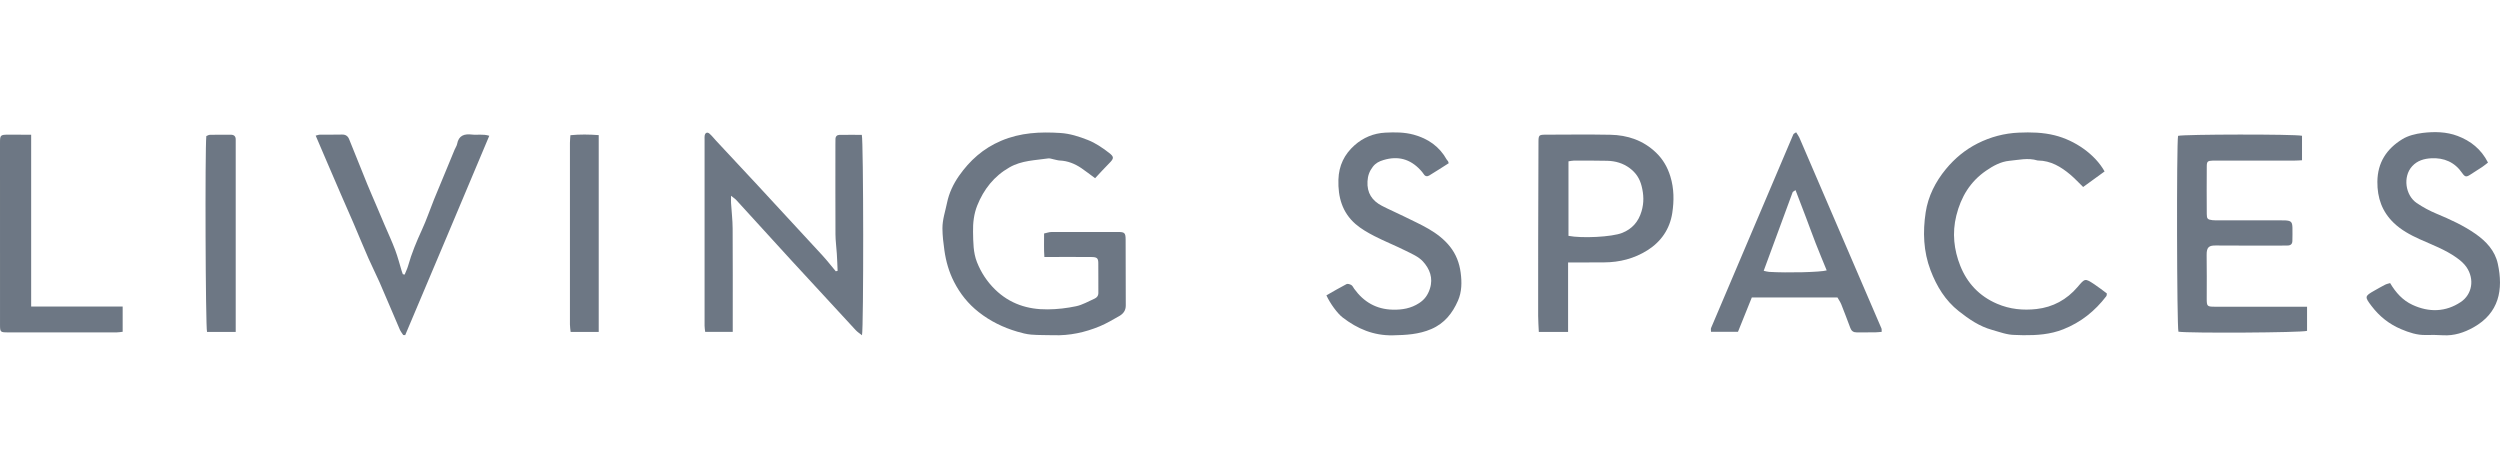 <?xml version="1.0" encoding="utf-8"?>
<svg xmlns="http://www.w3.org/2000/svg" width="123" height="23" viewBox="0 0 123 23" fill="none">
  <path d="M53.878 8.767C53.625 8.582 53.421 8.421 53.207 8.275C52.885 8.056 52.533 7.914 52.138 7.897C52.037 7.892 51.938 7.857 51.837 7.838C51.748 7.821 51.656 7.781 51.57 7.794C50.925 7.889 50.265 7.892 49.667 8.234C48.902 8.67 48.4 9.317 48.081 10.109C47.917 10.519 47.864 10.966 47.874 11.415C47.884 11.917 47.88 12.426 48.066 12.896C48.265 13.4 48.558 13.851 48.953 14.238C49.68 14.95 50.565 15.233 51.551 15.221C52.017 15.217 52.488 15.163 52.942 15.067C53.256 15.002 53.548 14.827 53.847 14.696C53.968 14.643 54.041 14.553 54.039 14.405C54.034 13.914 54.044 13.423 54.036 12.932C54.032 12.702 53.969 12.649 53.708 12.646C53.08 12.64 52.453 12.643 51.825 12.643C51.691 12.643 51.556 12.643 51.383 12.643C51.353 12.243 51.373 11.885 51.369 11.488C51.498 11.461 51.614 11.415 51.731 11.415C52.826 11.41 53.922 11.41 55.019 11.414C55.327 11.414 55.378 11.46 55.381 11.775C55.388 12.86 55.381 13.945 55.388 15.029C55.39 15.281 55.261 15.44 55.066 15.551C54.752 15.73 54.439 15.915 54.106 16.054C53.38 16.355 52.622 16.519 51.83 16.493C51.464 16.482 51.099 16.493 50.735 16.463C50.501 16.443 50.268 16.382 50.042 16.315C49.355 16.112 48.724 15.805 48.153 15.356C47.63 14.946 47.236 14.449 46.939 13.868C46.691 13.383 46.542 12.869 46.465 12.321C46.414 11.959 46.37 11.602 46.368 11.239C46.365 10.802 46.51 10.393 46.595 9.974C46.695 9.49 46.904 9.054 47.18 8.656C47.714 7.894 48.375 7.3 49.257 6.926C50.208 6.522 51.177 6.479 52.172 6.543C52.639 6.573 53.079 6.713 53.518 6.886C53.907 7.039 54.232 7.266 54.553 7.511C54.823 7.717 54.815 7.791 54.569 8.037C54.331 8.275 54.106 8.526 53.88 8.767H53.878Z" fill="#6D7784"/>
  <path d="M41.211 13.324C41.198 13.044 41.19 12.764 41.172 12.486C41.153 12.168 41.107 11.851 41.105 11.533C41.098 10.059 41.102 8.587 41.102 7.114C41.102 7.023 41.104 6.932 41.105 6.84C41.105 6.715 41.181 6.64 41.292 6.637C41.666 6.629 42.039 6.635 42.401 6.635C42.486 6.937 42.494 16.116 42.41 16.496C42.293 16.402 42.183 16.332 42.099 16.241C41.031 15.089 39.966 13.935 38.904 12.777C38.009 11.801 37.12 10.819 36.225 9.842C36.161 9.772 36.078 9.722 35.967 9.632C35.967 9.785 35.961 9.884 35.967 9.981C35.992 10.4 36.044 10.822 36.046 11.241C36.056 12.794 36.051 14.346 36.051 15.899V16.328H34.695C34.683 16.221 34.665 16.122 34.665 16.025C34.663 12.966 34.665 9.907 34.665 6.847C34.665 6.79 34.66 6.732 34.669 6.676C34.692 6.532 34.797 6.48 34.907 6.576C35.026 6.679 35.123 6.806 35.23 6.922C35.908 7.648 36.589 8.373 37.264 9.103C38.335 10.258 39.404 11.413 40.469 12.573C40.697 12.822 40.904 13.09 41.121 13.348L41.212 13.324H41.211Z" fill="#6D7784"/>
  <path d="M113.507 15.094V16.278C113.252 16.369 107.665 16.4 107.179 16.319C107.101 16.072 107.082 7.051 107.161 6.684C107.431 6.605 112.902 6.595 113.259 6.68V7.885C113.128 7.891 113.006 7.901 112.885 7.901C111.629 7.901 110.374 7.901 109.118 7.901C109.038 7.901 108.958 7.898 108.878 7.901C108.611 7.912 108.574 7.939 108.573 8.198C108.567 8.974 108.568 9.751 108.573 10.527C108.573 10.764 108.615 10.804 108.847 10.832C108.959 10.844 109.075 10.841 109.189 10.841C110.183 10.841 111.175 10.841 112.168 10.841C112.26 10.841 112.351 10.839 112.442 10.844C112.722 10.863 112.779 10.919 112.788 11.2C112.794 11.417 112.788 11.634 112.785 11.851C112.784 12.005 112.702 12.079 112.548 12.079C112.457 12.079 112.365 12.082 112.274 12.082C111.189 12.082 110.106 12.088 109.021 12.078C108.708 12.075 108.56 12.135 108.567 12.543C108.58 13.263 108.57 13.982 108.571 14.702C108.571 15.066 108.594 15.09 108.964 15.09C110.334 15.093 111.703 15.09 113.073 15.09C113.207 15.09 113.342 15.09 113.509 15.09L113.507 15.094Z" fill="#6D7784"/>
  <path d="M77.15 12.914V16.332H75.71C75.698 16.056 75.678 15.798 75.677 15.54C75.674 14.331 75.677 13.121 75.678 11.912C75.681 10.269 75.686 8.626 75.693 6.983C75.694 6.65 75.717 6.628 76.041 6.626C77.103 6.623 78.164 6.61 79.226 6.63C80.078 6.646 80.85 6.906 81.478 7.51C81.818 7.837 82.043 8.226 82.183 8.685C82.366 9.281 82.366 9.885 82.276 10.478C82.156 11.263 81.728 11.891 81.05 12.316C80.405 12.722 79.687 12.906 78.924 12.909C78.468 12.912 78.011 12.913 77.555 12.914C77.444 12.914 77.331 12.914 77.15 12.914ZM77.17 11.604C77.821 11.731 79.301 11.664 79.814 11.458C80.296 11.266 80.613 10.912 80.764 10.396C80.889 9.975 80.874 9.575 80.767 9.153C80.673 8.78 80.485 8.5 80.186 8.276C79.857 8.028 79.478 7.921 79.076 7.911C78.528 7.898 77.981 7.901 77.433 7.902C77.347 7.902 77.26 7.925 77.169 7.938V11.604H77.17Z" fill="#6D7784"/>
  <path d="M103.548 8.433C103.199 8.686 102.847 8.943 102.491 9.2C102.274 8.99 102.077 8.775 101.856 8.589C101.399 8.206 100.9 7.905 100.276 7.897C100.265 7.897 100.253 7.897 100.242 7.894C99.779 7.752 99.317 7.87 98.859 7.912C98.435 7.952 98.058 8.162 97.714 8.399C96.936 8.934 96.482 9.681 96.252 10.603C96.037 11.466 96.135 12.296 96.446 13.079C96.783 13.924 97.378 14.57 98.258 14.946C98.894 15.219 99.54 15.277 100.198 15.204C101.003 15.114 101.686 14.742 102.216 14.121C102.581 13.693 102.576 13.682 103.038 13.985C103.245 14.121 103.438 14.276 103.656 14.436C103.651 14.469 103.658 14.536 103.628 14.575C103.068 15.306 102.38 15.858 101.511 16.202C100.868 16.456 100.215 16.498 99.544 16.492C99.407 16.492 99.27 16.479 99.134 16.479C98.743 16.478 98.386 16.335 98.016 16.232C97.387 16.059 96.873 15.704 96.375 15.311C95.707 14.785 95.286 14.089 94.984 13.301C94.629 12.369 94.598 11.406 94.743 10.448C94.863 9.66 95.221 8.946 95.737 8.321C96.174 7.791 96.687 7.366 97.3 7.056C97.938 6.735 98.615 6.556 99.325 6.526C99.918 6.5 100.507 6.512 101.093 6.658C102.093 6.907 103.074 7.591 103.545 8.433H103.548Z" fill="#6D7784"/>
  <path d="M65.258 14.532C65.6 14.338 65.919 14.148 66.249 13.978C66.307 13.948 66.42 13.985 66.487 14.025C66.548 14.062 66.581 14.146 66.627 14.209C67.094 14.854 67.709 15.216 68.521 15.236C68.991 15.247 69.422 15.173 69.821 14.913C70.091 14.739 70.251 14.513 70.351 14.204C70.522 13.672 70.338 13.227 70.011 12.866C69.794 12.626 69.457 12.486 69.156 12.335C68.651 12.082 68.123 11.874 67.62 11.615C67.293 11.447 66.964 11.258 66.688 11.019C66.037 10.448 65.825 9.698 65.85 8.842C65.87 8.145 66.143 7.591 66.647 7.144C67.075 6.766 67.586 6.555 68.16 6.526C68.627 6.503 69.093 6.5 69.553 6.626C70.26 6.82 70.816 7.204 71.179 7.852C71.195 7.881 71.225 7.902 71.243 7.931C71.255 7.948 71.257 7.972 71.276 8.031C70.963 8.229 70.644 8.438 70.317 8.635C70.225 8.69 70.123 8.686 70.051 8.572C70.003 8.496 69.943 8.428 69.881 8.361C69.377 7.82 68.779 7.658 68.066 7.874C67.849 7.939 67.682 8.024 67.542 8.206C67.376 8.423 67.296 8.643 67.281 8.92C67.248 9.494 67.507 9.875 67.99 10.126C68.348 10.313 68.722 10.469 69.083 10.65C69.888 11.053 70.738 11.386 71.33 12.121C71.64 12.505 71.804 12.946 71.865 13.417C71.927 13.881 71.924 14.359 71.731 14.796C71.462 15.408 71.07 15.911 70.421 16.189C69.809 16.453 69.176 16.485 68.524 16.498C67.58 16.516 66.782 16.178 66.056 15.618C65.802 15.423 65.443 14.934 65.258 14.529V14.532Z" fill="#6D7784"/>
  <path d="M117.594 13.928C117.875 14.402 118.215 14.777 118.692 14.998C119.505 15.377 120.33 15.354 121.067 14.861C121.627 14.489 121.761 13.741 121.35 13.14C121.225 12.959 121.043 12.804 120.86 12.676C120.305 12.28 119.664 12.046 119.049 11.769C118.582 11.558 118.135 11.316 117.767 10.96C117.2 10.412 116.96 9.739 116.967 8.941C116.976 7.991 117.427 7.321 118.191 6.85C118.479 6.672 118.849 6.583 119.191 6.54C119.769 6.47 120.363 6.479 120.916 6.689C121.552 6.931 122.073 7.334 122.409 7.998C122.312 8.072 122.222 8.151 122.123 8.216C121.926 8.348 121.724 8.472 121.524 8.602C121.341 8.72 121.273 8.707 121.138 8.512C120.772 7.976 120.241 7.754 119.618 7.787C119.276 7.805 118.933 7.896 118.676 8.181C118.209 8.696 118.345 9.611 118.903 9.989C119.213 10.199 119.535 10.372 119.881 10.516C120.546 10.794 121.204 11.093 121.798 11.508C122.32 11.874 122.751 12.332 122.891 12.971C123.171 14.255 122.956 15.402 121.692 16.108C121.237 16.362 120.742 16.527 120.201 16.495C119.916 16.477 119.63 16.476 119.345 16.482C118.914 16.492 118.525 16.359 118.134 16.195C117.544 15.946 117.07 15.567 116.683 15.06C116.336 14.604 116.334 14.572 116.819 14.299C116.994 14.2 117.169 14.099 117.347 14.008C117.423 13.969 117.51 13.954 117.593 13.928H117.594Z" fill="#6D7784"/>
  <path d="M88.37 6.509C88.437 6.619 88.494 6.692 88.53 6.773C89.877 9.901 91.222 13.029 92.567 16.158C92.584 16.196 92.574 16.246 92.578 16.328C92.46 16.336 92.351 16.351 92.241 16.352C91.944 16.355 91.647 16.349 91.35 16.353C91.192 16.356 91.092 16.286 91.038 16.141C90.891 15.751 90.745 15.36 90.591 14.974C90.545 14.86 90.471 14.757 90.403 14.635H86.189C85.962 15.197 85.739 15.749 85.508 16.326H84.182C84.182 16.248 84.165 16.185 84.184 16.138C85.531 12.96 86.881 9.784 88.233 6.609C88.247 6.575 88.301 6.558 88.37 6.508V6.509ZM89.874 13.304C89.687 12.846 89.505 12.412 89.333 11.972C89.166 11.544 89.011 11.111 88.848 10.682C88.682 10.246 88.515 9.812 88.34 9.354C88.264 9.41 88.209 9.428 88.196 9.463C87.723 10.739 87.254 12.017 86.774 13.323C86.874 13.344 86.96 13.373 87.045 13.377C87.933 13.431 89.576 13.393 89.876 13.303L89.874 13.304Z" fill="#6D7784"/>
  <path d="M19.909 13.51C19.966 13.365 20.037 13.226 20.079 13.077C20.251 12.466 20.493 11.885 20.758 11.308C20.985 10.817 21.156 10.302 21.359 9.801C21.572 9.275 21.792 8.754 22.009 8.232C22.128 7.941 22.248 7.648 22.37 7.357C22.408 7.264 22.473 7.178 22.49 7.083C22.568 6.663 22.841 6.577 23.216 6.62C23.483 6.652 23.759 6.583 24.073 6.68C22.697 9.965 21.313 13.226 19.936 16.488C19.903 16.488 19.87 16.485 19.837 16.483C19.78 16.392 19.71 16.306 19.668 16.209C19.334 15.435 19.009 14.657 18.673 13.885C18.5 13.491 18.302 13.108 18.129 12.713C17.875 12.135 17.636 11.551 17.388 10.97C17.184 10.496 16.974 10.024 16.768 9.551C16.547 9.041 16.327 8.532 16.109 8.022C15.919 7.581 15.731 7.138 15.532 6.673C15.609 6.655 15.672 6.627 15.735 6.626C16.1 6.622 16.466 6.63 16.83 6.62C17.005 6.616 17.115 6.696 17.175 6.843C17.476 7.582 17.769 8.325 18.07 9.064C18.216 9.421 18.373 9.772 18.523 10.128C18.655 10.439 18.787 10.752 18.92 11.064C19.097 11.478 19.288 11.886 19.446 12.308C19.573 12.645 19.66 12.996 19.766 13.341C19.782 13.393 19.802 13.441 19.82 13.492L19.91 13.51H19.909Z" fill="#6D7784"/>
  <path d="M1.533 6.629V15.08H6.035V16.323C5.944 16.333 5.845 16.353 5.748 16.353C3.957 16.355 2.165 16.356 0.374 16.353C0.02 16.353 0.001 16.333 0.001 15.989C0 12.999 0 10.008 0 7.016C0 6.652 0.024 6.629 0.39 6.625C0.751 6.622 1.113 6.627 1.533 6.629Z" fill="#6D7784"/>
  <path d="M11.597 16.332H10.186C10.112 16.065 10.082 7.376 10.151 6.695C10.202 6.675 10.264 6.635 10.325 6.633C10.666 6.626 11.009 6.628 11.351 6.628C11.52 6.628 11.604 6.709 11.597 6.88C11.594 6.96 11.597 7.04 11.597 7.12C11.597 10.039 11.597 12.96 11.597 15.88C11.597 16.014 11.597 16.148 11.597 16.332Z" fill="#6D7784"/>
  <path d="M29.457 16.332H28.075C28.062 16.205 28.041 16.085 28.041 15.965C28.04 12.984 28.04 10.004 28.041 7.023C28.041 6.912 28.055 6.799 28.064 6.652C28.535 6.605 28.983 6.613 29.457 6.648V16.332Z" fill="#6D7784"/>
</svg>